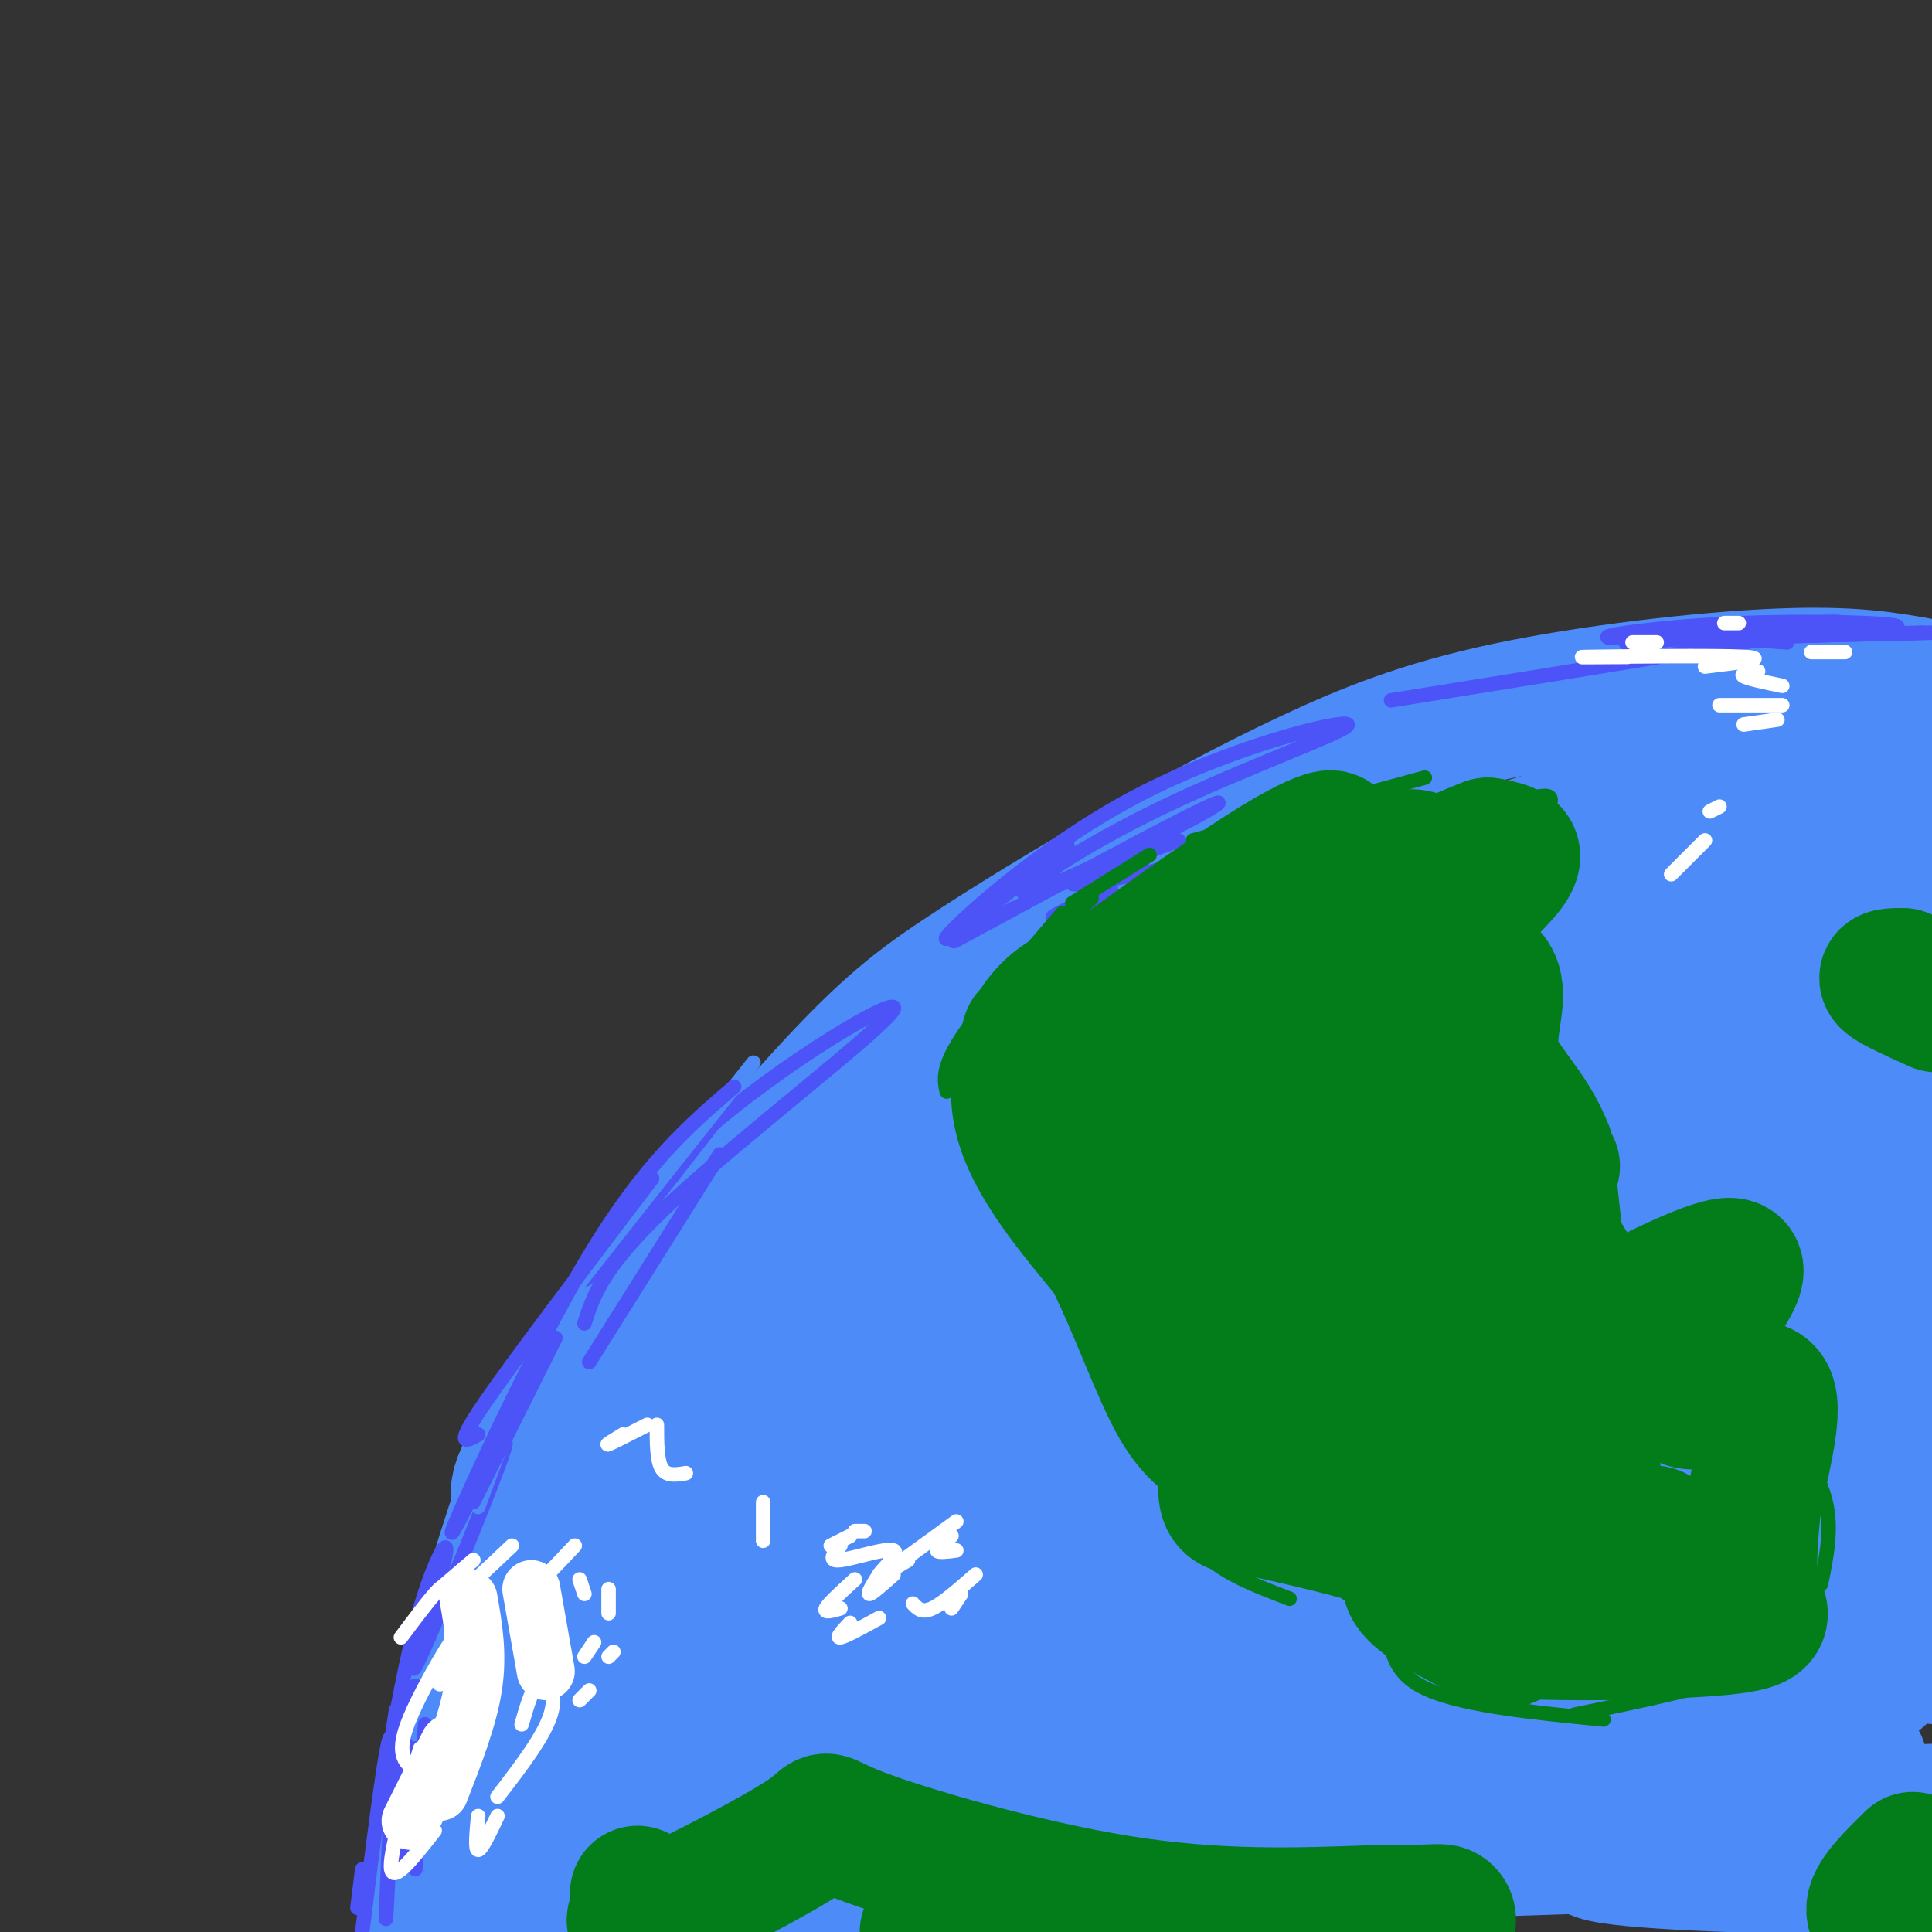 <svg viewBox='0 0 400 400' version='1.1' xmlns='http://www.w3.org/2000/svg' xmlns:xlink='http://www.w3.org/1999/xlink'><rect x="0" y="0" width="400" height="400" fill="#333333" stroke="none"/><g fill='none' stroke='rgb(77,139,249)' stroke-width='28' stroke-linecap='round' stroke-linejoin='round'><path d='M398,142c-7.356,-1.328 -14.712,-2.656 -30,-2c-15.288,0.656 -38.507,3.295 -56,7c-17.493,3.705 -29.260,8.475 -41,14c-11.740,5.525 -23.452,11.807 -36,19c-12.548,7.193 -25.930,15.299 -36,22c-10.070,6.701 -16.826,11.996 -32,29c-15.174,17.004 -38.764,45.715 -50,61c-11.236,15.285 -10.118,17.142 -9,19'/><path d='M108,311c-4.333,12.333 -10.667,33.667 -14,50c-3.333,16.333 -3.667,27.667 -4,39'/><path d='M276,179c-20.009,9.363 -40.019,18.725 -58,31c-17.981,12.275 -33.934,27.461 -44,36c-10.066,8.539 -14.245,10.429 -25,27c-10.755,16.571 -28.085,47.823 -36,63c-7.915,15.177 -6.417,14.280 -6,19c0.417,4.720 -0.249,15.059 0,21c0.249,5.941 1.413,7.484 6,-5c4.587,-12.484 12.596,-38.995 21,-57c8.404,-18.005 17.202,-27.502 26,-37'/><path d='M160,277c-2.756,6.778 -22.644,42.222 -33,68c-10.356,25.778 -11.178,41.889 -12,58'/><path d='M120,390c17.172,-46.139 34.344,-92.277 35,-98c0.656,-5.723 -15.204,28.971 -23,48c-7.796,19.029 -7.528,22.394 -9,31c-1.472,8.606 -4.685,22.453 2,12c6.685,-10.453 23.269,-45.207 33,-64c9.731,-18.793 12.610,-21.624 23,-33c10.390,-11.376 28.290,-31.297 50,-48c21.710,-16.703 47.230,-30.189 61,-38c13.770,-7.811 15.792,-9.946 32,-13c16.208,-3.054 46.604,-7.027 77,-11'/><path d='M398,176c-32.479,3.919 -64.958,7.838 -84,12c-19.042,4.162 -24.649,8.566 -32,12c-7.351,3.434 -16.448,5.898 -32,15c-15.552,9.102 -37.560,24.842 -48,33c-10.440,8.158 -9.313,8.736 -7,9c2.313,0.264 5.812,0.215 9,0c3.188,-0.215 6.064,-0.597 14,-8c7.936,-7.403 20.930,-21.826 34,-34c13.070,-12.174 26.215,-22.098 41,-30c14.785,-7.902 31.211,-13.781 50,-16c18.789,-2.219 39.940,-0.777 40,1c0.060,1.777 -20.970,3.888 -42,6'/><path d='M341,176c-22.838,4.720 -58.932,13.520 -83,24c-24.068,10.480 -36.111,22.641 -49,36c-12.889,13.359 -26.624,27.917 -35,38c-8.376,10.083 -11.391,15.693 -15,22c-3.609,6.307 -7.810,13.312 -14,31c-6.190,17.688 -14.367,46.059 -6,34c8.367,-12.059 33.279,-64.549 44,-87c10.721,-22.451 7.251,-14.862 14,-21c6.749,-6.138 23.717,-26.004 34,-37c10.283,-10.996 13.880,-13.123 20,-17c6.120,-3.877 14.763,-9.505 27,-14c12.237,-4.495 28.068,-7.856 40,-9c11.932,-1.144 19.966,-0.072 28,1'/><path d='M346,177c13.833,0.667 34.417,1.833 55,3'/><path d='M375,190c-25.807,6.424 -51.614,12.848 -84,29c-32.386,16.152 -71.351,42.030 -95,60c-23.649,17.970 -31.982,28.030 -42,46c-10.018,17.970 -21.719,43.848 -27,58c-5.281,14.152 -4.140,16.576 -3,19'/><path d='M138,398c3.960,-12.652 7.921,-25.305 14,-40c6.079,-14.695 14.277,-31.433 25,-46c10.723,-14.567 23.972,-26.964 41,-39c17.028,-12.036 37.834,-23.712 52,-31c14.166,-7.288 21.690,-10.187 32,-14c10.310,-3.813 23.405,-8.538 44,-13c20.595,-4.462 48.690,-8.661 36,-2c-12.690,6.661 -66.164,24.182 -100,39c-33.836,14.818 -48.033,26.932 -59,36c-10.967,9.068 -18.702,15.090 -27,23c-8.298,7.910 -17.157,17.706 -24,28c-6.843,10.294 -11.669,21.084 -14,28c-2.331,6.916 -2.165,9.958 -2,13'/><path d='M156,380c-0.667,5.500 -1.333,12.750 -2,20'/><path d='M158,398c7.186,-16.595 14.372,-33.190 20,-44c5.628,-10.810 9.697,-15.836 18,-26c8.303,-10.164 20.838,-25.467 39,-39c18.162,-13.533 41.951,-25.298 57,-32c15.049,-6.702 21.359,-8.343 32,-11c10.641,-2.657 25.612,-6.331 39,-7c13.388,-0.669 25.194,1.665 37,4'/><path d='M396,245c-31.560,8.827 -63.119,17.655 -88,26c-24.881,8.345 -43.083,16.208 -59,26c-15.917,9.792 -29.548,21.512 -44,39c-14.452,17.488 -29.726,40.744 -45,64'/><path d='M165,399c10.537,-14.511 21.075,-29.023 28,-38c6.925,-8.977 10.239,-12.421 21,-21c10.761,-8.579 28.969,-22.294 47,-33c18.031,-10.706 35.885,-18.404 48,-23c12.115,-4.596 18.492,-6.091 26,-7c7.508,-0.909 16.148,-1.232 30,-1c13.852,0.232 32.916,1.021 21,6c-11.916,4.979 -54.812,14.149 -78,20c-23.188,5.851 -26.669,8.383 -39,16c-12.331,7.617 -33.512,20.320 -47,30c-13.488,9.680 -19.282,16.337 -26,25c-6.718,8.663 -14.359,19.331 -22,30'/><path d='M193,393c12.820,-13.366 25.640,-26.732 39,-37c13.360,-10.268 27.260,-17.436 40,-23c12.740,-5.564 24.319,-9.522 34,-13c9.681,-3.478 17.464,-6.475 38,-6c20.536,0.475 53.827,4.422 47,9c-6.827,4.578 -53.770,9.785 -77,13c-23.230,3.215 -22.747,4.436 -35,10c-12.253,5.564 -37.243,15.471 -58,26c-20.757,10.529 -37.281,21.681 -35,21c2.281,-0.681 23.366,-13.195 47,-23c23.634,-9.805 49.817,-16.903 76,-24'/><path d='M309,346c23.467,-5.467 44.133,-7.133 59,-7c14.867,0.133 23.933,2.067 33,4'/><path d='M389,347c-51.178,8.178 -102.356,16.356 -128,21c-25.644,4.644 -25.756,5.756 -35,11c-9.244,5.244 -27.622,14.622 -46,24'/><path d='M231,383c0.678,-1.336 1.356,-2.672 14,-6c12.644,-3.328 37.255,-8.648 69,-11c31.745,-2.352 70.625,-1.738 71,-1c0.375,0.738 -37.753,1.598 -80,7c-42.247,5.402 -88.613,15.345 -109,21c-20.387,5.655 -14.797,7.023 10,2c24.797,-5.023 68.799,-16.435 97,-20c28.201,-3.565 40.600,0.718 53,5'/><path d='M356,380c18.375,0.700 37.813,-0.050 7,1c-30.813,1.050 -111.878,3.900 -139,4c-27.122,0.100 -0.302,-2.550 14,-5c14.302,-2.450 16.086,-4.700 41,-3c24.914,1.700 72.957,7.350 121,13'/><path d='M391,387c-25.778,-0.667 -51.556,-1.333 -59,-3c-7.444,-1.667 3.444,-4.333 18,-6c14.556,-1.667 32.778,-2.333 51,-3'/><path d='M396,376c-16.324,1.120 -32.648,2.239 -40,1c-7.352,-1.239 -5.734,-4.837 -8,-4c-2.266,0.837 -8.418,6.110 0,-4c8.418,-10.110 31.405,-35.603 43,-50c11.595,-14.397 11.797,-17.699 12,-21'/><path d='M394,269c-20.341,12.322 -40.683,24.644 -40,21c0.683,-3.644 22.389,-23.255 25,-17c2.611,6.255 -13.874,38.376 -16,39c-2.126,0.624 10.107,-30.250 17,-53c6.893,-22.750 8.447,-37.375 10,-52'/><path d='M390,207c1.449,-11.978 0.070,-15.925 1,-10c0.930,5.925 4.169,21.720 3,37c-1.169,15.280 -6.746,30.044 -7,26c-0.254,-4.044 4.816,-26.896 7,-50c2.184,-23.104 1.481,-46.458 2,-55c0.519,-8.542 2.259,-2.271 4,4'/><path d='M398,161c-1.513,-2.108 -3.026,-4.216 -7,-5c-3.974,-0.784 -10.408,-0.243 -16,0c-5.592,0.243 -10.341,0.187 -9,15c1.341,14.813 8.772,44.496 12,66c3.228,21.504 2.254,34.828 0,51c-2.254,16.172 -5.787,35.192 -8,42c-2.213,6.808 -3.107,1.404 -4,-4'/><path d='M366,326c1.116,-3.435 5.907,-10.024 12,-15c6.093,-4.976 13.486,-8.340 15,-7c1.514,1.340 -2.853,7.383 -9,13c-6.147,5.617 -14.073,10.809 -22,16'/></g>
<g fill='none' stroke='rgb(76,83,247)' stroke-width='3' stroke-linecap='round' stroke-linejoin='round'><path d='M88,357c0.000,0.000 -2.000,30.000 -2,30'/><path d='M86,362c0.000,0.000 -2.000,22.000 -2,22'/><path d='M81,371c-0.667,15.444 -1.333,30.889 -1,25c0.333,-5.889 1.667,-33.111 1,-36c-0.667,-2.889 -3.333,18.556 -6,40'/><path d='M74,395c0.000,0.000 1.000,-8.000 1,-8'/><path d='M82,384c0.000,0.000 0.000,2.000 0,2'/><path d='M84,361c0.000,0.000 -2.000,26.000 -2,26'/><path d='M100,307c3.403,-6.597 6.805,-13.194 3,-3c-3.805,10.194 -14.818,37.179 -17,41c-2.182,3.821 4.467,-15.522 6,-22c1.533,-6.478 -2.049,-0.090 -5,10c-2.951,10.090 -5.272,23.883 -6,28c-0.728,4.117 0.136,-1.441 1,-7'/><path d='M84,355c0.000,0.000 -2.000,23.000 -2,23'/><path d='M85,355c-1.083,3.500 -2.167,7.000 -2,6c0.167,-1.000 1.583,-6.500 3,-12'/><path d='M226,180c-2.833,1.583 -5.667,3.167 -7,3c-1.333,-0.167 -1.167,-2.083 -1,-4'/><path d='M221,175c-13.415,10.766 -26.830,21.532 -25,19c1.830,-2.532 18.905,-18.361 39,-29c20.095,-10.639 43.211,-16.089 44,-15c0.789,1.089 -20.749,8.716 -38,17c-17.251,8.284 -30.215,17.224 -29,18c1.215,0.776 16.607,-6.612 32,-14'/><path d='M244,171c8.190,-4.107 12.667,-7.375 2,-2c-10.667,5.375 -36.476,19.393 -45,24c-8.524,4.607 0.238,-0.196 9,-5'/><path d='M230,184c-6.417,2.917 -12.833,5.833 -12,6c0.833,0.167 8.917,-2.417 17,-5'/><path d='M250,178c-13.500,2.833 -27.000,5.667 -28,5c-1.000,-0.667 10.500,-4.833 22,-9'/><path d='M370,133c-5.000,-0.333 -10.000,-0.667 -5,-1c5.000,-0.333 20.000,-0.667 35,-1'/><path d='M398,131c-23.557,0.592 -47.113,1.183 -44,1c3.113,-0.183 32.896,-1.142 38,-2c5.104,-0.858 -14.472,-1.616 -31,-1c-16.528,0.616 -30.008,2.604 -28,3c2.008,0.396 19.504,-0.802 37,-2'/><path d='M370,130c-5.464,0.798 -37.625,3.792 -33,3c4.625,-0.792 46.036,-5.369 44,-4c-2.036,1.369 -47.518,8.685 -93,16'/><path d='M149,231c-13.011,16.710 -26.022,33.419 -28,34c-1.978,0.581 7.078,-14.968 24,-30c16.922,-15.032 41.710,-29.547 40,-26c-1.710,3.547 -29.917,25.156 -45,39c-15.083,13.844 -17.041,19.922 -19,26'/><path d='M149,239c0.000,0.000 -27.000,43.000 -27,43'/></g>
<g fill='none' stroke='rgb(2,125,25)' stroke-width='3' stroke-linecap='round' stroke-linejoin='round'><path d='M238,177c0.000,0.000 -16.000,10.000 -16,10'/><path d='M226,186c0.000,0.000 -20.000,19.000 -20,19'/><path d='M220,189c-8.500,9.917 -17.000,19.833 -21,26c-4.000,6.167 -3.500,8.583 -3,11'/><path d='M199,229c0.000,0.000 5.000,15.000 5,15'/><path d='M204,243c0.000,0.000 20.000,30.000 20,30'/><path d='M228,279c0.000,0.000 10.000,19.000 10,19'/><path d='M233,288c3.689,2.689 7.378,5.378 9,11c1.622,5.622 1.178,14.178 5,20c3.822,5.822 11.911,8.911 20,12'/><path d='M279,330c3.444,0.711 6.889,1.422 8,5c1.111,3.578 -0.111,10.022 7,14c7.111,3.978 22.556,5.489 38,7'/><path d='M247,174c0.000,0.000 48.000,-13.000 48,-13'/><path d='M318,165c2.214,-0.357 4.429,-0.714 2,3c-2.429,3.714 -9.500,11.500 -10,19c-0.500,7.500 5.571,14.714 8,20c2.429,5.286 1.214,8.643 0,12'/><path d='M321,222c0.500,4.417 1.000,8.833 5,17c4.000,8.167 11.500,20.083 19,32'/><path d='M369,294c3.833,5.667 7.667,11.333 9,17c1.333,5.667 0.167,11.333 -1,17'/><path d='M372,336c-1.167,3.417 -2.333,6.833 -10,10c-7.667,3.167 -21.833,6.083 -36,9'/></g>
<g fill='none' stroke='rgb(2,125,25)' stroke-width='28' stroke-linecap='round' stroke-linejoin='round'><path d='M294,180c0.397,-2.255 0.794,-4.509 -12,0c-12.794,4.509 -38.779,15.783 -41,16c-2.221,0.217 19.322,-10.622 29,-17c9.678,-6.378 7.490,-8.294 -6,0c-13.490,8.294 -38.283,26.798 -47,33c-8.717,6.202 -1.359,0.101 6,-6'/><path d='M223,206c-0.488,-0.500 -4.708,1.250 -8,6c-3.292,4.750 -5.655,12.500 -3,21c2.655,8.500 10.327,17.750 18,27'/><path d='M230,260c5.410,10.729 9.935,24.051 14,31c4.065,6.949 7.671,7.525 9,10c1.329,2.475 0.380,6.850 1,9c0.620,2.150 2.810,2.075 5,2'/><path d='M259,312c7.536,1.750 23.875,5.125 30,8c6.125,2.875 2.036,5.250 3,8c0.964,2.750 6.982,5.875 13,9'/><path d='M305,337c13.131,1.595 39.458,1.083 51,0c11.542,-1.083 8.298,-2.738 7,-7c-1.298,-4.262 -0.649,-11.131 0,-18'/><path d='M363,312c1.352,-8.080 4.734,-19.279 3,-23c-1.734,-3.721 -8.582,0.037 -13,1c-4.418,0.963 -6.405,-0.868 -6,-4c0.405,-3.132 3.203,-7.566 6,-12'/><path d='M353,274c3.445,-5.148 9.057,-12.019 5,-12c-4.057,0.019 -17.785,6.928 -25,11c-7.215,4.072 -7.919,5.306 -9,-1c-1.081,-6.306 -2.541,-20.153 -4,-34'/><path d='M320,238c-3.302,-8.667 -9.558,-13.334 -11,-19c-1.442,-5.666 1.931,-12.330 0,-16c-1.931,-3.670 -9.167,-4.344 -9,-8c0.167,-3.656 7.737,-10.292 11,-14c3.263,-3.708 2.218,-4.488 1,-5c-1.218,-0.512 -2.609,-0.756 -4,-1'/><path d='M308,175c-6.853,2.532 -21.987,9.361 -37,24c-15.013,14.639 -29.905,37.086 -32,42c-2.095,4.914 8.607,-7.706 15,-16c6.393,-8.294 8.475,-12.264 5,-13c-3.475,-0.736 -12.509,1.761 -20,6c-7.491,4.239 -13.440,10.218 -14,13c-0.560,2.782 4.269,2.366 12,-1c7.731,-3.366 18.366,-9.683 29,-16'/><path d='M266,214c8.373,-5.299 14.804,-10.547 12,-9c-2.804,1.547 -14.844,9.888 -23,17c-8.156,7.112 -12.428,12.995 -14,17c-1.572,4.005 -0.444,6.133 15,-1c15.444,-7.133 45.205,-23.527 45,-23c-0.205,0.527 -30.374,17.976 -44,28c-13.626,10.024 -10.707,12.622 -10,15c0.707,2.378 -0.798,4.537 2,3c2.798,-1.537 9.899,-6.768 17,-12'/><path d='M266,249c11.017,-6.688 30.059,-17.407 20,-11c-10.059,6.407 -49.220,29.941 -42,31c7.220,1.059 60.822,-20.355 74,-26c13.178,-5.645 -14.067,4.480 -34,14c-19.933,9.520 -32.552,18.434 -30,21c2.552,2.566 20.276,-1.217 38,-5'/><path d='M292,273c10.984,-2.227 19.443,-5.296 10,0c-9.443,5.296 -36.790,18.957 -46,23c-9.210,4.043 -0.284,-1.531 17,-7c17.284,-5.469 42.927,-10.833 35,-6c-7.927,4.833 -49.424,19.862 -51,23c-1.576,3.138 36.768,-5.617 55,-8c18.232,-2.383 16.352,1.605 16,4c-0.352,2.395 0.824,3.198 2,4'/><path d='M330,306c-4.999,4.791 -18.497,14.770 -17,17c1.497,2.230 17.989,-3.289 25,-5c7.011,-1.711 4.541,0.385 5,2c0.459,1.615 3.845,2.747 -1,6c-4.845,3.253 -17.923,8.626 -31,14'/><path d='M132,392c0.347,1.234 0.695,2.468 0,4c-0.695,1.532 -2.432,3.361 5,0c7.432,-3.361 24.033,-11.911 30,-16c5.967,-4.089 1.299,-3.716 11,0c9.701,3.716 33.772,10.776 54,14c20.228,3.224 36.614,2.612 53,2'/><path d='M285,396c11.286,0.143 13.000,-0.500 14,0c1.000,0.500 1.286,2.143 0,3c-1.286,0.857 -4.143,0.929 -7,1'/><path d='M276,399c0.000,0.000 -84.000,1.000 -84,1'/><path d='M394,202c-2.083,0.000 -4.167,0.000 -3,1c1.167,1.000 5.583,3.000 10,5'/><path d='M396,385c-3.833,3.750 -7.667,7.500 -8,10c-0.333,2.500 2.833,3.750 6,5'/></g>
<g fill='none' stroke='rgb(255,255,255)' stroke-width='12' stroke-linecap='round' stroke-linejoin='round'><path d='M93,361c0.000,0.000 -8.000,16.000 -8,16'/><path d='M97,331c1.000,5.667 2.000,11.333 1,18c-1.000,6.667 -4.000,14.333 -7,22'/><path d='M110,329c0.000,0.000 3.000,17.000 3,17'/></g>
<g fill='none' stroke='rgb(255,255,255)' stroke-width='3' stroke-linecap='round' stroke-linejoin='round'><path d='M83,339c2.648,-3.536 5.295,-7.072 7,-9c1.705,-1.928 2.466,-2.250 3,1c0.534,3.250 0.839,10.070 0,14c-0.839,3.930 -2.823,4.971 -2,2c0.823,-2.971 4.452,-9.954 3,-8c-1.452,1.954 -7.986,12.844 -10,19c-2.014,6.156 0.493,7.578 3,9'/><path d='M87,362c-3.250,11.083 -6.500,22.167 -6,25c0.500,2.833 4.750,-2.583 9,-8'/><path d='M108,357c1.222,-4.200 2.444,-8.400 4,-9c1.556,-0.600 3.444,2.400 2,7c-1.444,4.600 -6.222,10.800 -11,17'/><path d='M99,376c-0.333,3.500 -0.667,7.000 0,7c0.667,0.000 2.333,-3.500 4,-7'/><path d='M120,352c0.000,0.000 2.000,-2.000 2,-2'/><path d='M127,342c0.000,0.000 -1.000,1.000 -1,1'/><path d='M121,343c0.000,0.000 2.000,-3.000 2,-3'/><path d='M126,329c0.000,0.000 0.000,5.000 0,5'/><path d='M121,330c0.000,0.000 -1.000,-3.000 -1,-3'/><path d='M119,320c-3.750,4.000 -7.500,8.000 -9,9c-1.500,1.000 -0.750,-1.000 0,-3'/><path d='M106,320c-4.750,4.500 -9.500,9.000 -11,10c-1.500,1.000 0.250,-1.500 2,-4'/><path d='M98,323c0.000,0.000 -7.000,6.000 -7,6'/><path d='M174,320c-1.369,1.661 -2.738,3.321 0,3c2.738,-0.321 9.583,-2.625 11,-2c1.417,0.625 -2.595,4.179 -3,5c-0.405,0.821 2.798,-1.089 6,-3'/><path d='M199,330c-1.000,1.500 -2.000,3.000 -2,3c0.000,0.000 1.000,-1.500 2,-3'/><path d='M202,326c-3.417,3.000 -6.833,6.000 -9,7c-2.167,1.000 -3.083,0.000 -4,-1'/><path d='M182,335c-3.500,1.917 -7.000,3.833 -8,4c-1.000,0.167 0.500,-1.417 2,-3'/><path d='M174,333c-1.750,0.500 -3.500,1.000 -3,0c0.500,-1.000 3.250,-3.500 6,-6'/><path d='M182,326c-1.250,2.000 -2.500,4.000 -2,4c0.500,0.000 2.750,-2.000 5,-4'/><path d='M198,321c-1.917,0.250 -3.833,0.500 -4,0c-0.167,-0.500 1.417,-1.750 3,-3'/><path d='M198,315c0.000,0.000 -11.000,8.000 -11,8'/><path d='M179,317c0.000,0.000 -2.000,0.000 -2,0'/><path d='M176,318c0.000,0.000 -4.000,2.000 -4,2'/><path d='M343,133c0.000,0.000 -5.000,0.000 -5,0'/><path d='M337,136c-6.578,0.044 -13.156,0.089 -7,0c6.156,-0.089 25.044,-0.311 31,0c5.956,0.311 -1.022,1.156 -8,2'/><path d='M375,135c0.000,0.000 7.000,0.000 7,0'/><path d='M360,129c0.000,0.000 -3.000,0.000 -3,0'/><path d='M364,139c-1.917,0.250 -3.833,0.500 -3,1c0.833,0.500 4.417,1.250 8,2'/><path d='M369,146c0.000,0.000 -13.000,0.000 -13,0'/><path d='M368,149c0.000,0.000 -7.000,1.000 -7,1'/><path d='M356,167c0.000,0.000 -2.000,1.000 -2,1'/><path d='M353,174c0.000,0.000 -7.000,7.000 -7,7'/><path d='M129,297c-1.917,1.167 -3.833,2.333 -3,2c0.833,-0.333 4.417,-2.167 8,-4'/><path d='M136,295c0.000,3.667 0.000,7.333 1,9c1.000,1.667 3.000,1.333 5,1'/><path d='M158,311c0.000,0.000 0.000,8.000 0,8'/></g>
<g fill='none' stroke='rgb(77,139,249)' stroke-width='3' stroke-linecap='round' stroke-linejoin='round'><path d='M156,220c-22.417,28.250 -44.833,56.500 -54,69c-9.167,12.500 -5.083,9.250 -1,6'/><path d='M118,270c0.000,0.000 -23.000,42.000 -23,42'/><path d='M106,293c0.000,0.000 -7.000,19.000 -7,19'/></g>
<g fill='none' stroke='rgb(76,83,247)' stroke-width='3' stroke-linecap='round' stroke-linejoin='round'><path d='M135,244c-14.500,19.083 -29.000,38.167 -35,47c-6.000,8.833 -3.500,7.417 -1,6'/><path d='M115,277c0.000,0.000 -17.000,34.000 -17,34'/><path d='M109,287c-8.778,17.689 -17.556,35.378 -15,29c2.556,-6.378 16.444,-36.822 28,-56c11.556,-19.178 20.778,-27.089 30,-35'/></g>
</svg>